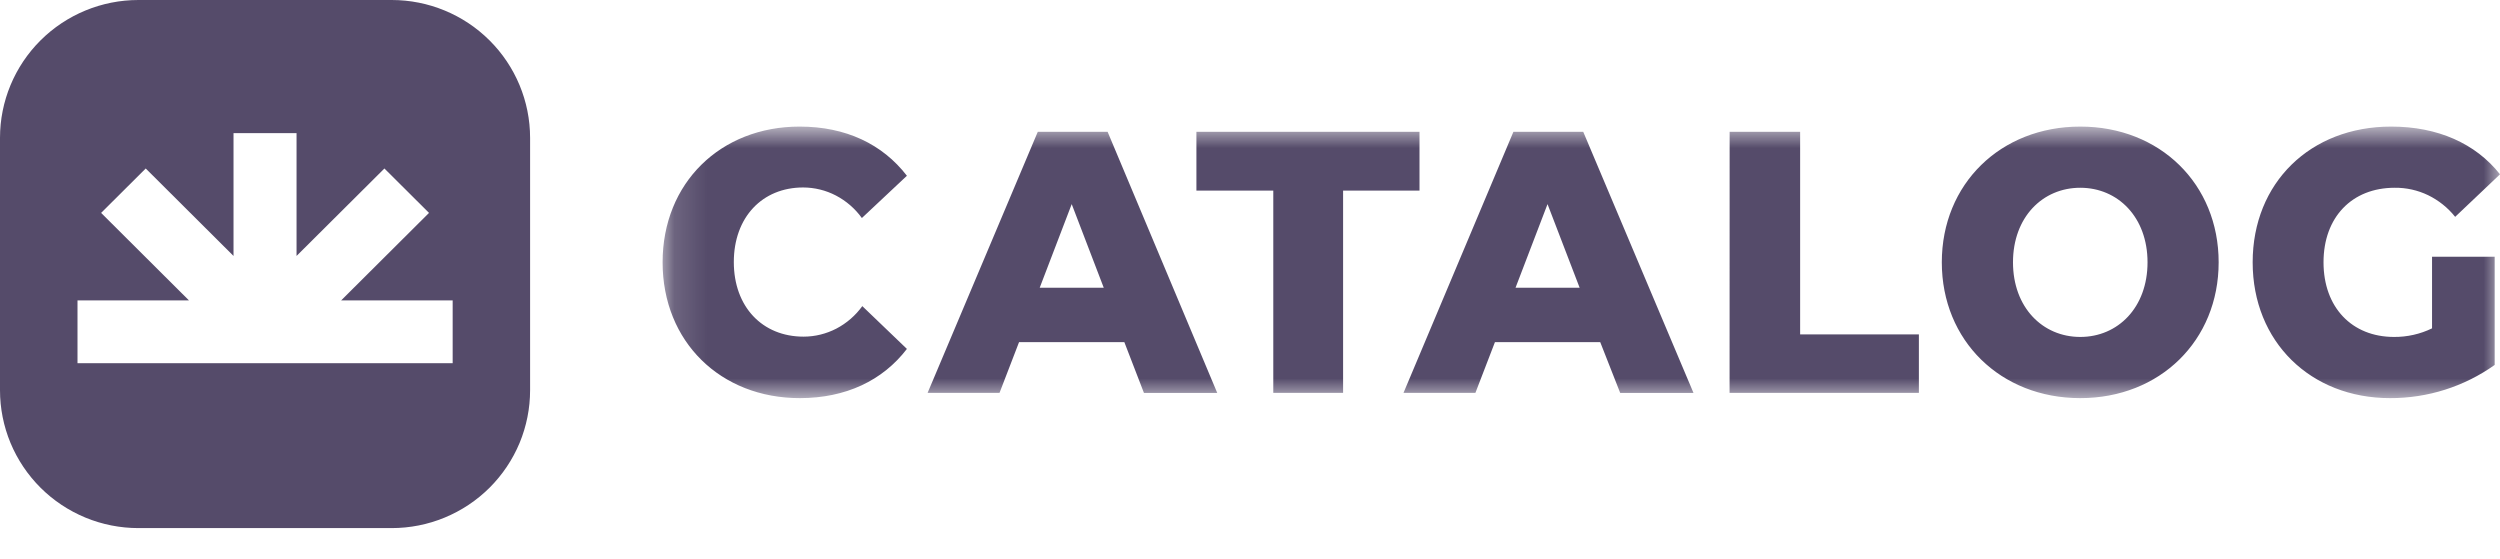 <svg width="76" height="17" viewBox="0 0 76 17" fill="none" xmlns="http://www.w3.org/2000/svg">
<mask id="mask0_4132_586" style="mask-type:luminance" maskUnits="userSpaceOnUse" x="20" y="3" width="56" height="10">
<path d="M20.143 3.848H76V12.103H20.143V3.848Z" fill="white"/>
</mask>
<g mask="url(#mask0_4132_586)">
<path d="M20.143 7.974C20.143 5.56 21.907 3.848 24.308 3.848C25.713 3.848 26.827 4.381 27.57 5.343L26.201 6.628C25.995 6.342 25.725 6.108 25.412 5.944C25.105 5.784 24.763 5.7 24.416 5.699C23.172 5.699 22.308 6.606 22.308 7.966C22.308 9.325 23.172 10.234 24.429 10.234C24.775 10.234 25.116 10.15 25.425 9.99C25.738 9.826 26.008 9.592 26.214 9.306L27.57 10.607C26.832 11.569 25.713 12.103 24.313 12.103C21.907 12.103 20.143 10.39 20.143 7.974ZM34.18 10.401H30.979L30.385 11.944H28.199L31.549 4.006H33.671L37.004 11.945H34.776L34.18 10.401ZM33.554 8.747L32.58 6.205L31.607 8.747H33.554ZM38.708 5.794H36.371V4.006H43.153V5.794H40.83V11.944H38.708V5.794ZM48.647 10.401H45.446L44.852 11.944H42.666L46.008 4.006H48.13L51.482 11.945H49.254L48.647 10.401ZM48.021 8.747L47.045 6.205L46.072 8.747H48.021ZM52.581 4.006H54.724V10.165H58.334V11.944H52.579L52.581 4.006ZM59.031 7.974C59.031 5.594 60.816 3.848 63.24 3.848C65.664 3.848 67.447 5.594 67.447 7.974C67.447 10.354 65.662 12.103 63.24 12.103C60.819 12.103 59.031 10.357 59.031 7.974ZM65.285 7.974C65.285 6.603 64.386 5.708 63.24 5.708C62.094 5.708 61.195 6.603 61.195 7.974C61.195 9.345 62.094 10.243 63.24 10.243C64.386 10.243 65.285 9.348 65.285 7.974ZM73.934 7.804H75.838V11.094C74.91 11.754 73.797 12.107 72.656 12.103C70.242 12.103 68.481 10.39 68.481 7.974C68.481 5.558 70.234 3.848 72.69 3.848C74.106 3.848 75.255 4.359 76 5.299L74.637 6.592C74.415 6.314 74.134 6.089 73.813 5.933C73.497 5.781 73.15 5.704 72.799 5.708C71.499 5.708 70.635 6.603 70.635 7.974C70.635 9.345 71.499 10.243 72.778 10.243C73.178 10.246 73.574 10.157 73.934 9.982V7.804Z" fill="#554B6A"/>
</g>
<path d="M11.907 0H4.208C3.092 0 2.021 0.442 1.232 1.228C0.443 2.014 1.92925e-08 3.08 1.92925e-08 4.192V11.862C-5.28952e-05 12.413 0.109 12.958 0.32 13.467C0.532 13.975 0.842 14.437 1.232 14.826C1.623 15.216 2.087 15.524 2.597 15.735C3.108 15.946 3.655 16.054 4.208 16.054H11.907C12.46 16.054 13.007 15.946 13.517 15.735C14.028 15.524 14.492 15.216 14.883 14.826C15.273 14.437 15.583 13.975 15.795 13.467C16.006 12.958 16.115 12.413 16.115 11.862V4.192C16.115 3.08 15.671 2.014 14.882 1.228C14.093 0.442 13.023 0 11.907 0ZM13.76 11.041H2.356V9.132H5.744L3.074 6.472L4.43 5.122L7.099 7.781V4.048H9.015V7.781L11.686 5.122L13.042 6.472L10.371 9.132H13.761V11.042L13.76 11.041Z" fill="#554B6A"/>
</svg>

